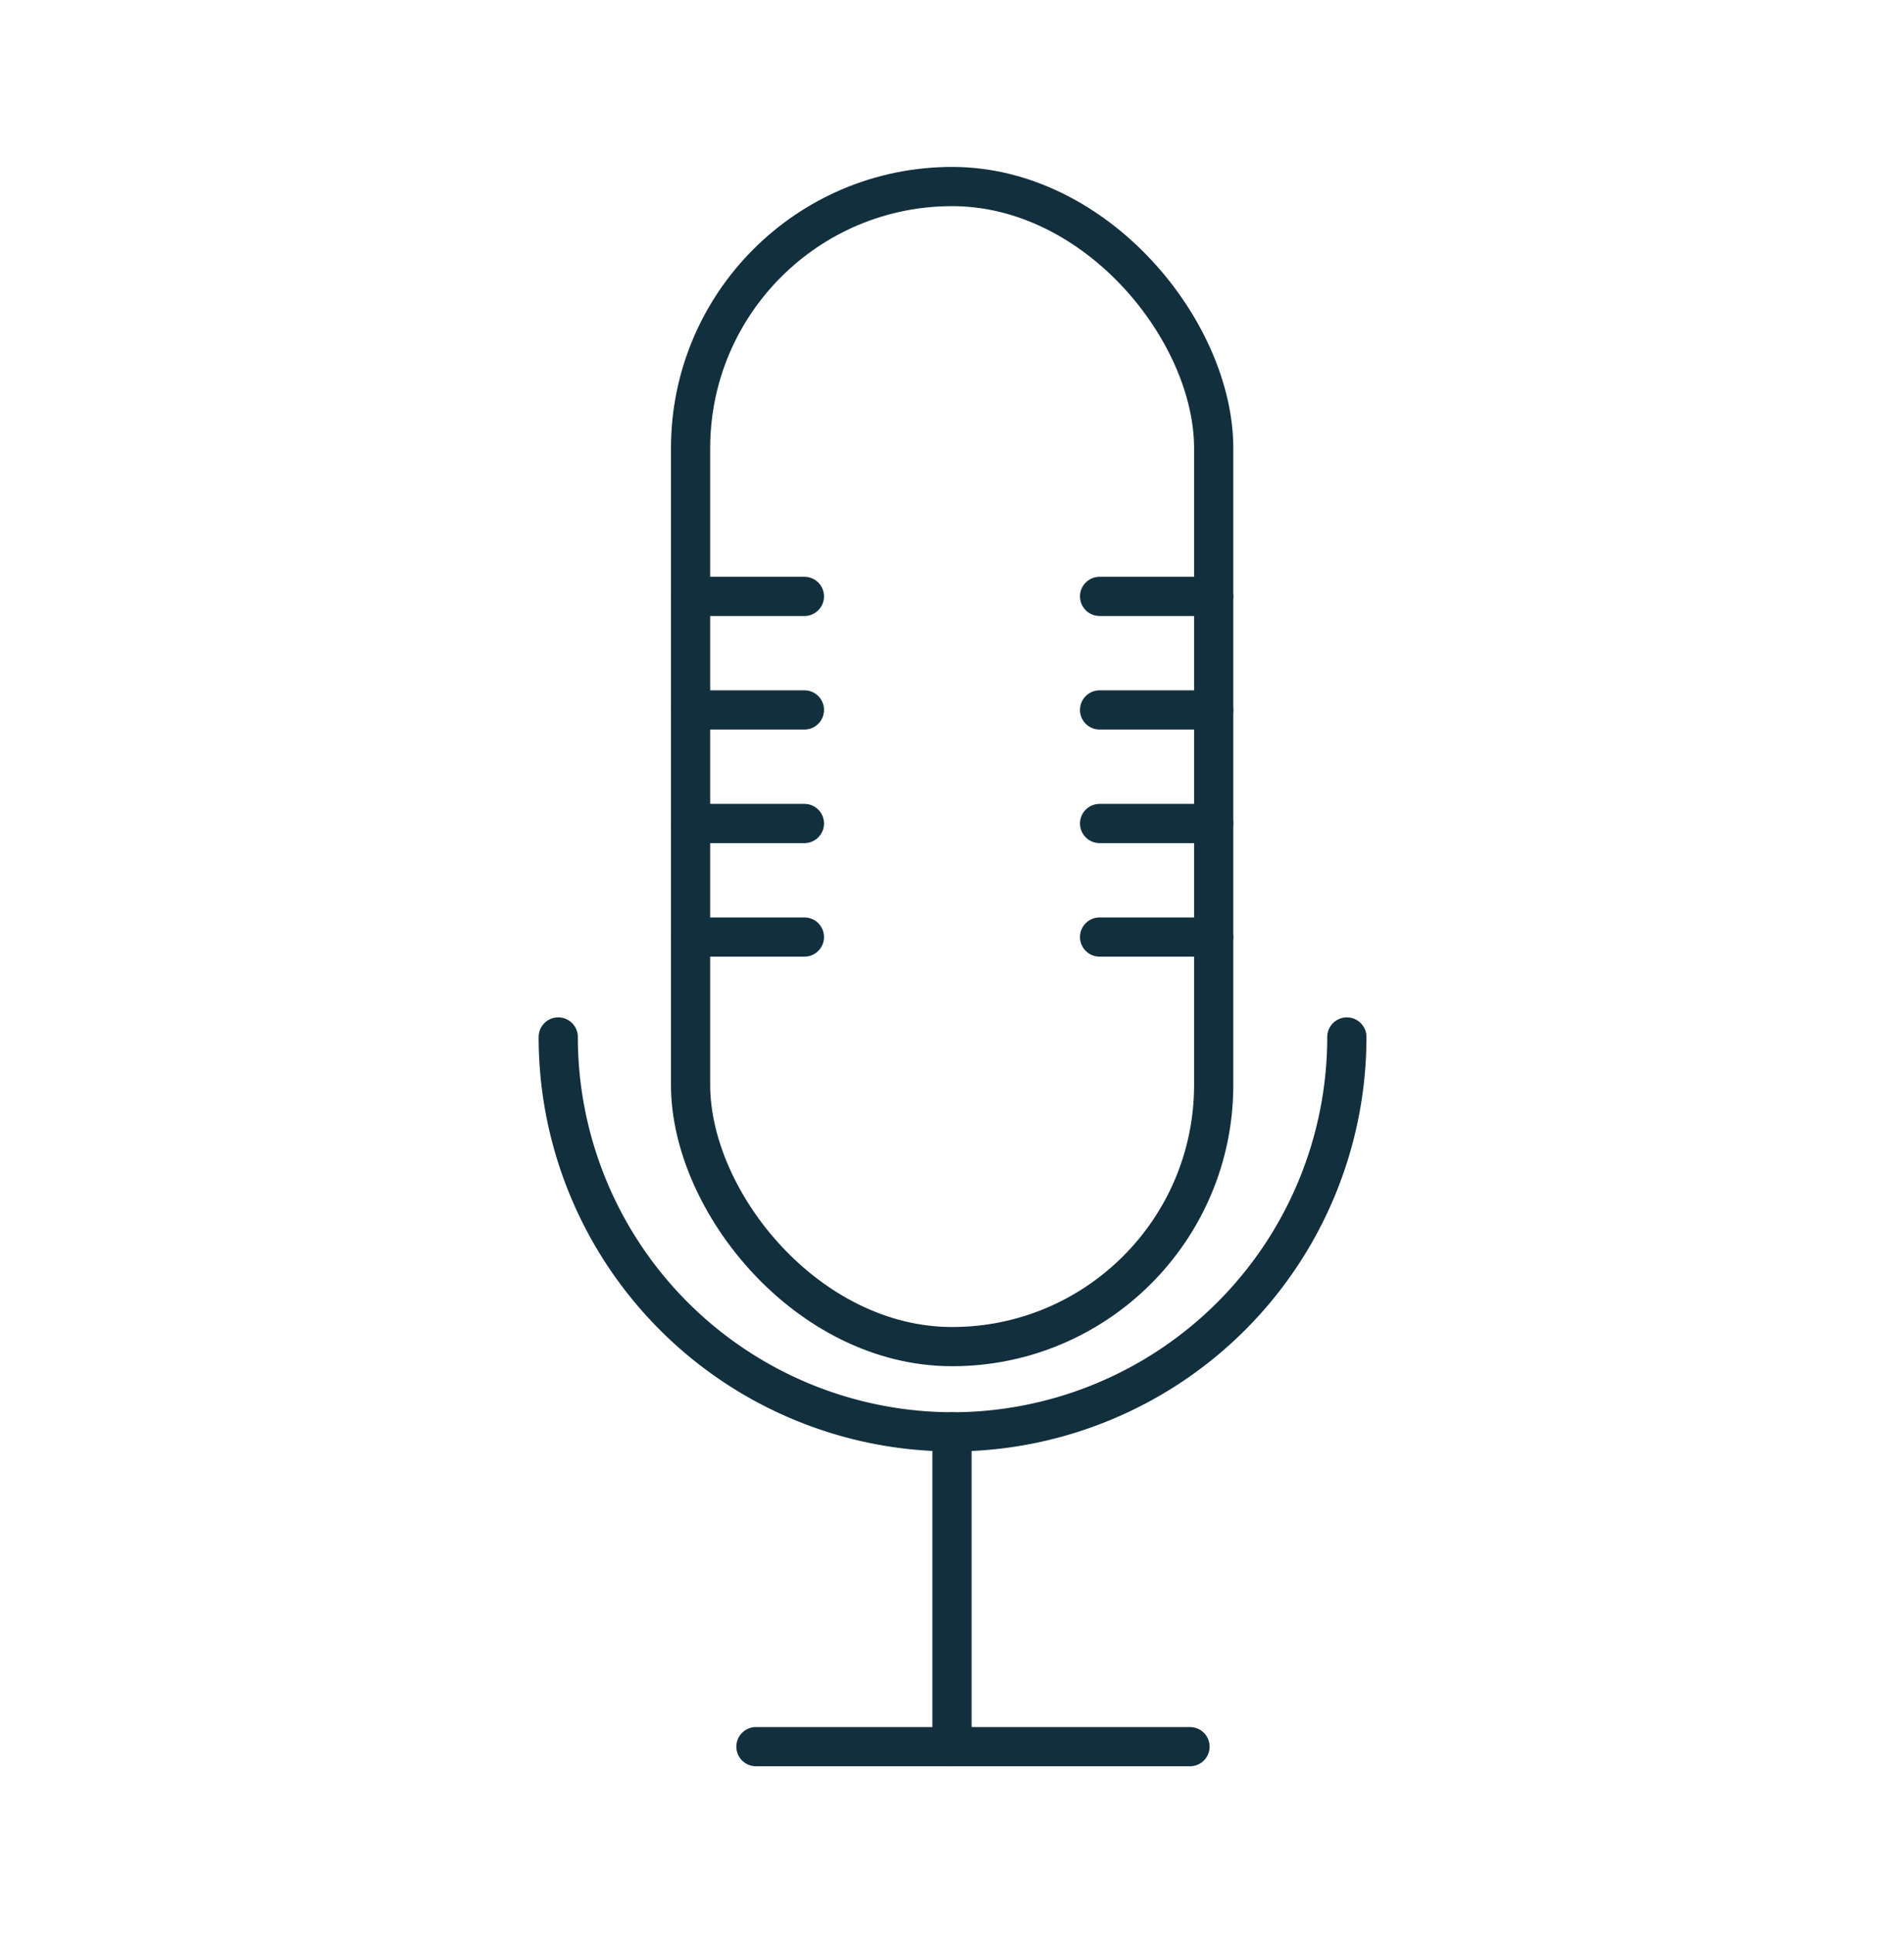 <svg xmlns="http://www.w3.org/2000/svg" viewBox="0 0 69.92 70.99"><defs><style>.cls-1{fill:none;stroke:#122f3e;stroke-linecap:round;stroke-linejoin:round;stroke-width:1.44px;}</style></defs><g id="_4.MKS_Agri_Educação" data-name="4.MKS Agri Educação"><rect class="cls-1" x="25.36" y="6.85" width="19.21" height="42.6" rx="9.61"/><line class="cls-1" x1="25.36" y1="21.9" x2="29.54" y2="21.9"/><line class="cls-1" x1="25.36" y1="26.07" x2="29.54" y2="26.07"/><line class="cls-1" x1="25.36" y1="30.24" x2="29.54" y2="30.24"/><line class="cls-1" x1="25.36" y1="34.41" x2="29.54" y2="34.41"/><line class="cls-1" x1="40.38" y1="21.9" x2="44.57" y2="21.9"/><line class="cls-1" x1="40.38" y1="26.07" x2="44.57" y2="26.07"/><line class="cls-1" x1="40.38" y1="30.24" x2="44.57" y2="30.24"/><line class="cls-1" x1="40.38" y1="34.41" x2="44.57" y2="34.41"/><path class="cls-1" d="M49.46,38.08A14.5,14.5,0,0,1,35,52.58h0a14.5,14.5,0,0,1-14.5-14.5"/><line class="cls-1" x1="34.96" y1="52.58" x2="34.96" y2="64.14"/><line class="cls-1" x1="27.76" y1="64.14" x2="43.7" y2="64.14"/></g></svg>